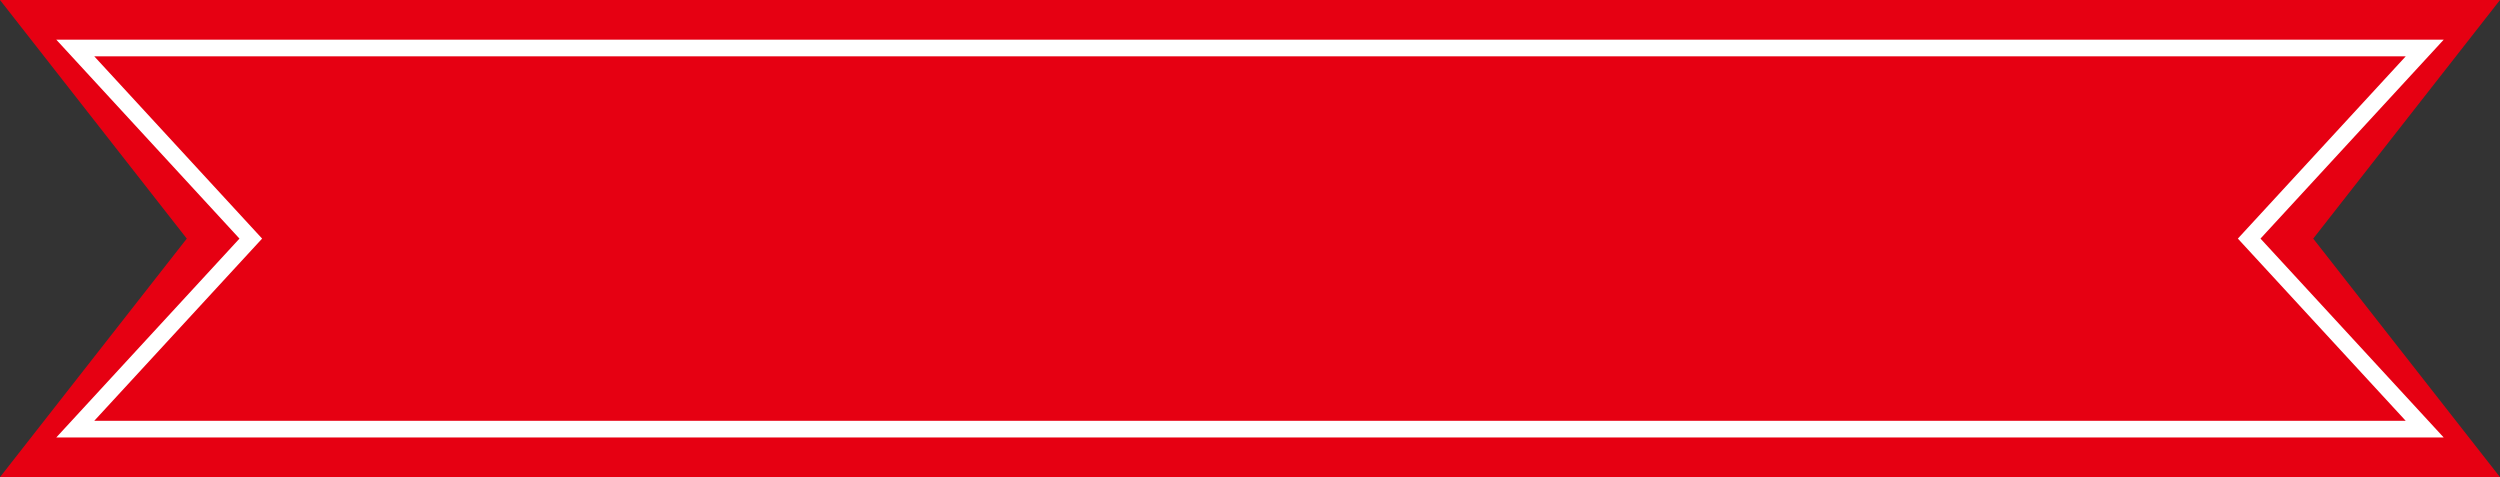 <svg xmlns="http://www.w3.org/2000/svg" width="300.229" height="57.301" viewBox="0 0 300.229 57.301">
  <rect x="0" y="0" width="300.229" height="57.301" fill="#333333" stroke="none"/>
  <g id="Group_12393" data-name="Group 12393" transform="translate(47.974 18.15)">
    <path id="Path_255" data-name="Path 255" d="M188.53,71.331l22.431-28.646L188.53,14.03H488.76L466.328,42.685,488.76,71.331Z" transform="translate(-236.504 -32.18)" fill="#e60012"/>
    <path id="Path_256" data-name="Path 256" d="M188.53,59.806l21.081-22.884L188.53,14.03H470.685L449.6,36.921l21.081,22.884Z" transform="translate(-227.467 -26.418)" fill="none" stroke="#fff" stroke-miterlimit="10" stroke-width="2"/>
  </g>
</svg>
